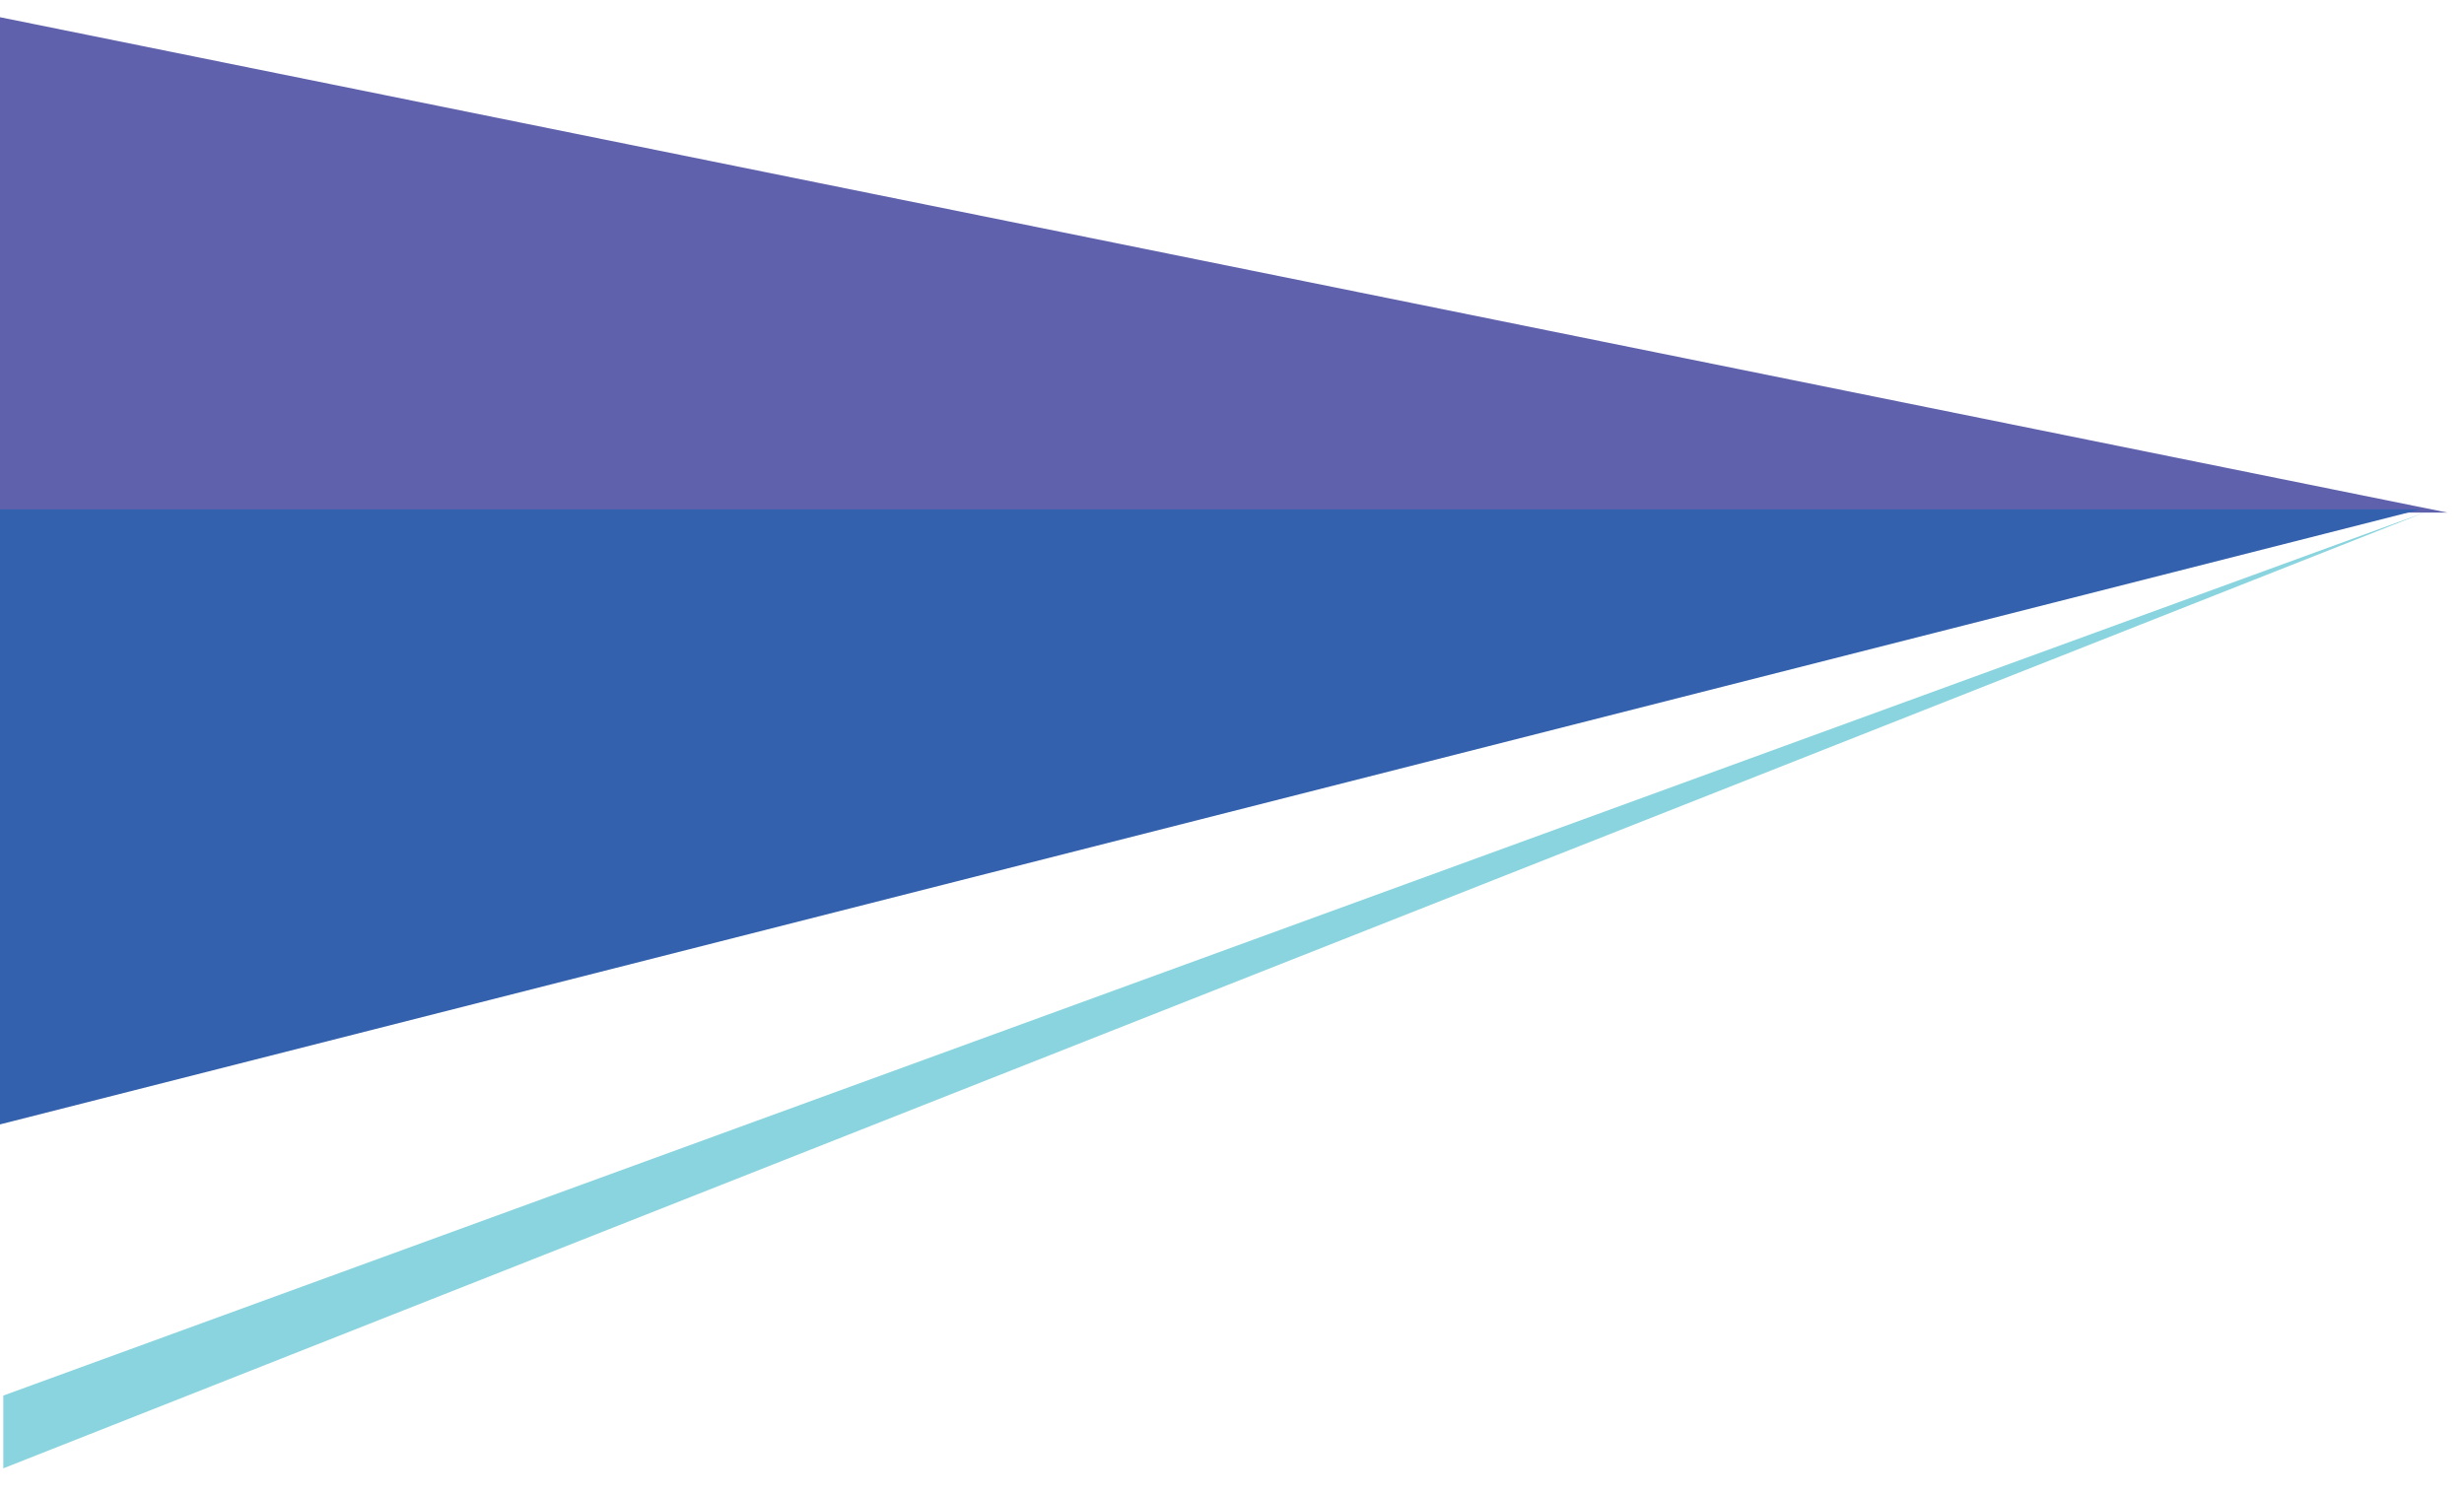<svg xmlns="http://www.w3.org/2000/svg" width="745" height="452" fill="none" viewBox="0 0 745 452"><g filter="url(#filter0_f_569_2)"><path fill="#6061AC" d="M-1 5L740 155H-1V5Z"/></g><g filter="url(#filter1_f_569_2)"><path fill="#3361AD" d="M0 154V340L732 154H0Z"/></g><g filter="url(#filter2_f_569_2)"><path fill="#39B8C8" fill-opacity=".59" d="M733 155L1 422V444L733 155Z"/></g><defs><filter id="filter0_f_569_2" width="751" height="160" x="-6" y="0" color-interpolation-filters="sRGB" filterUnits="userSpaceOnUse"><feFlood flood-opacity="0" result="BackgroundImageFix"/><feBlend in="SourceGraphic" in2="BackgroundImageFix" mode="normal" result="shape"/><feGaussianBlur result="effect1_foregroundBlur_569_2" stdDeviation="2.5"/></filter><filter id="filter1_f_569_2" width="742" height="196" x="-5" y="149" color-interpolation-filters="sRGB" filterUnits="userSpaceOnUse"><feFlood flood-opacity="0" result="BackgroundImageFix"/><feBlend in="SourceGraphic" in2="BackgroundImageFix" mode="normal" result="shape"/><feGaussianBlur result="effect1_foregroundBlur_569_2" stdDeviation="2.5"/></filter><filter id="filter2_f_569_2" width="748" height="305" x="-7" y="147" color-interpolation-filters="sRGB" filterUnits="userSpaceOnUse"><feFlood flood-opacity="0" result="BackgroundImageFix"/><feBlend in="SourceGraphic" in2="BackgroundImageFix" mode="normal" result="shape"/><feGaussianBlur result="effect1_foregroundBlur_569_2" stdDeviation="4"/></filter></defs></svg>